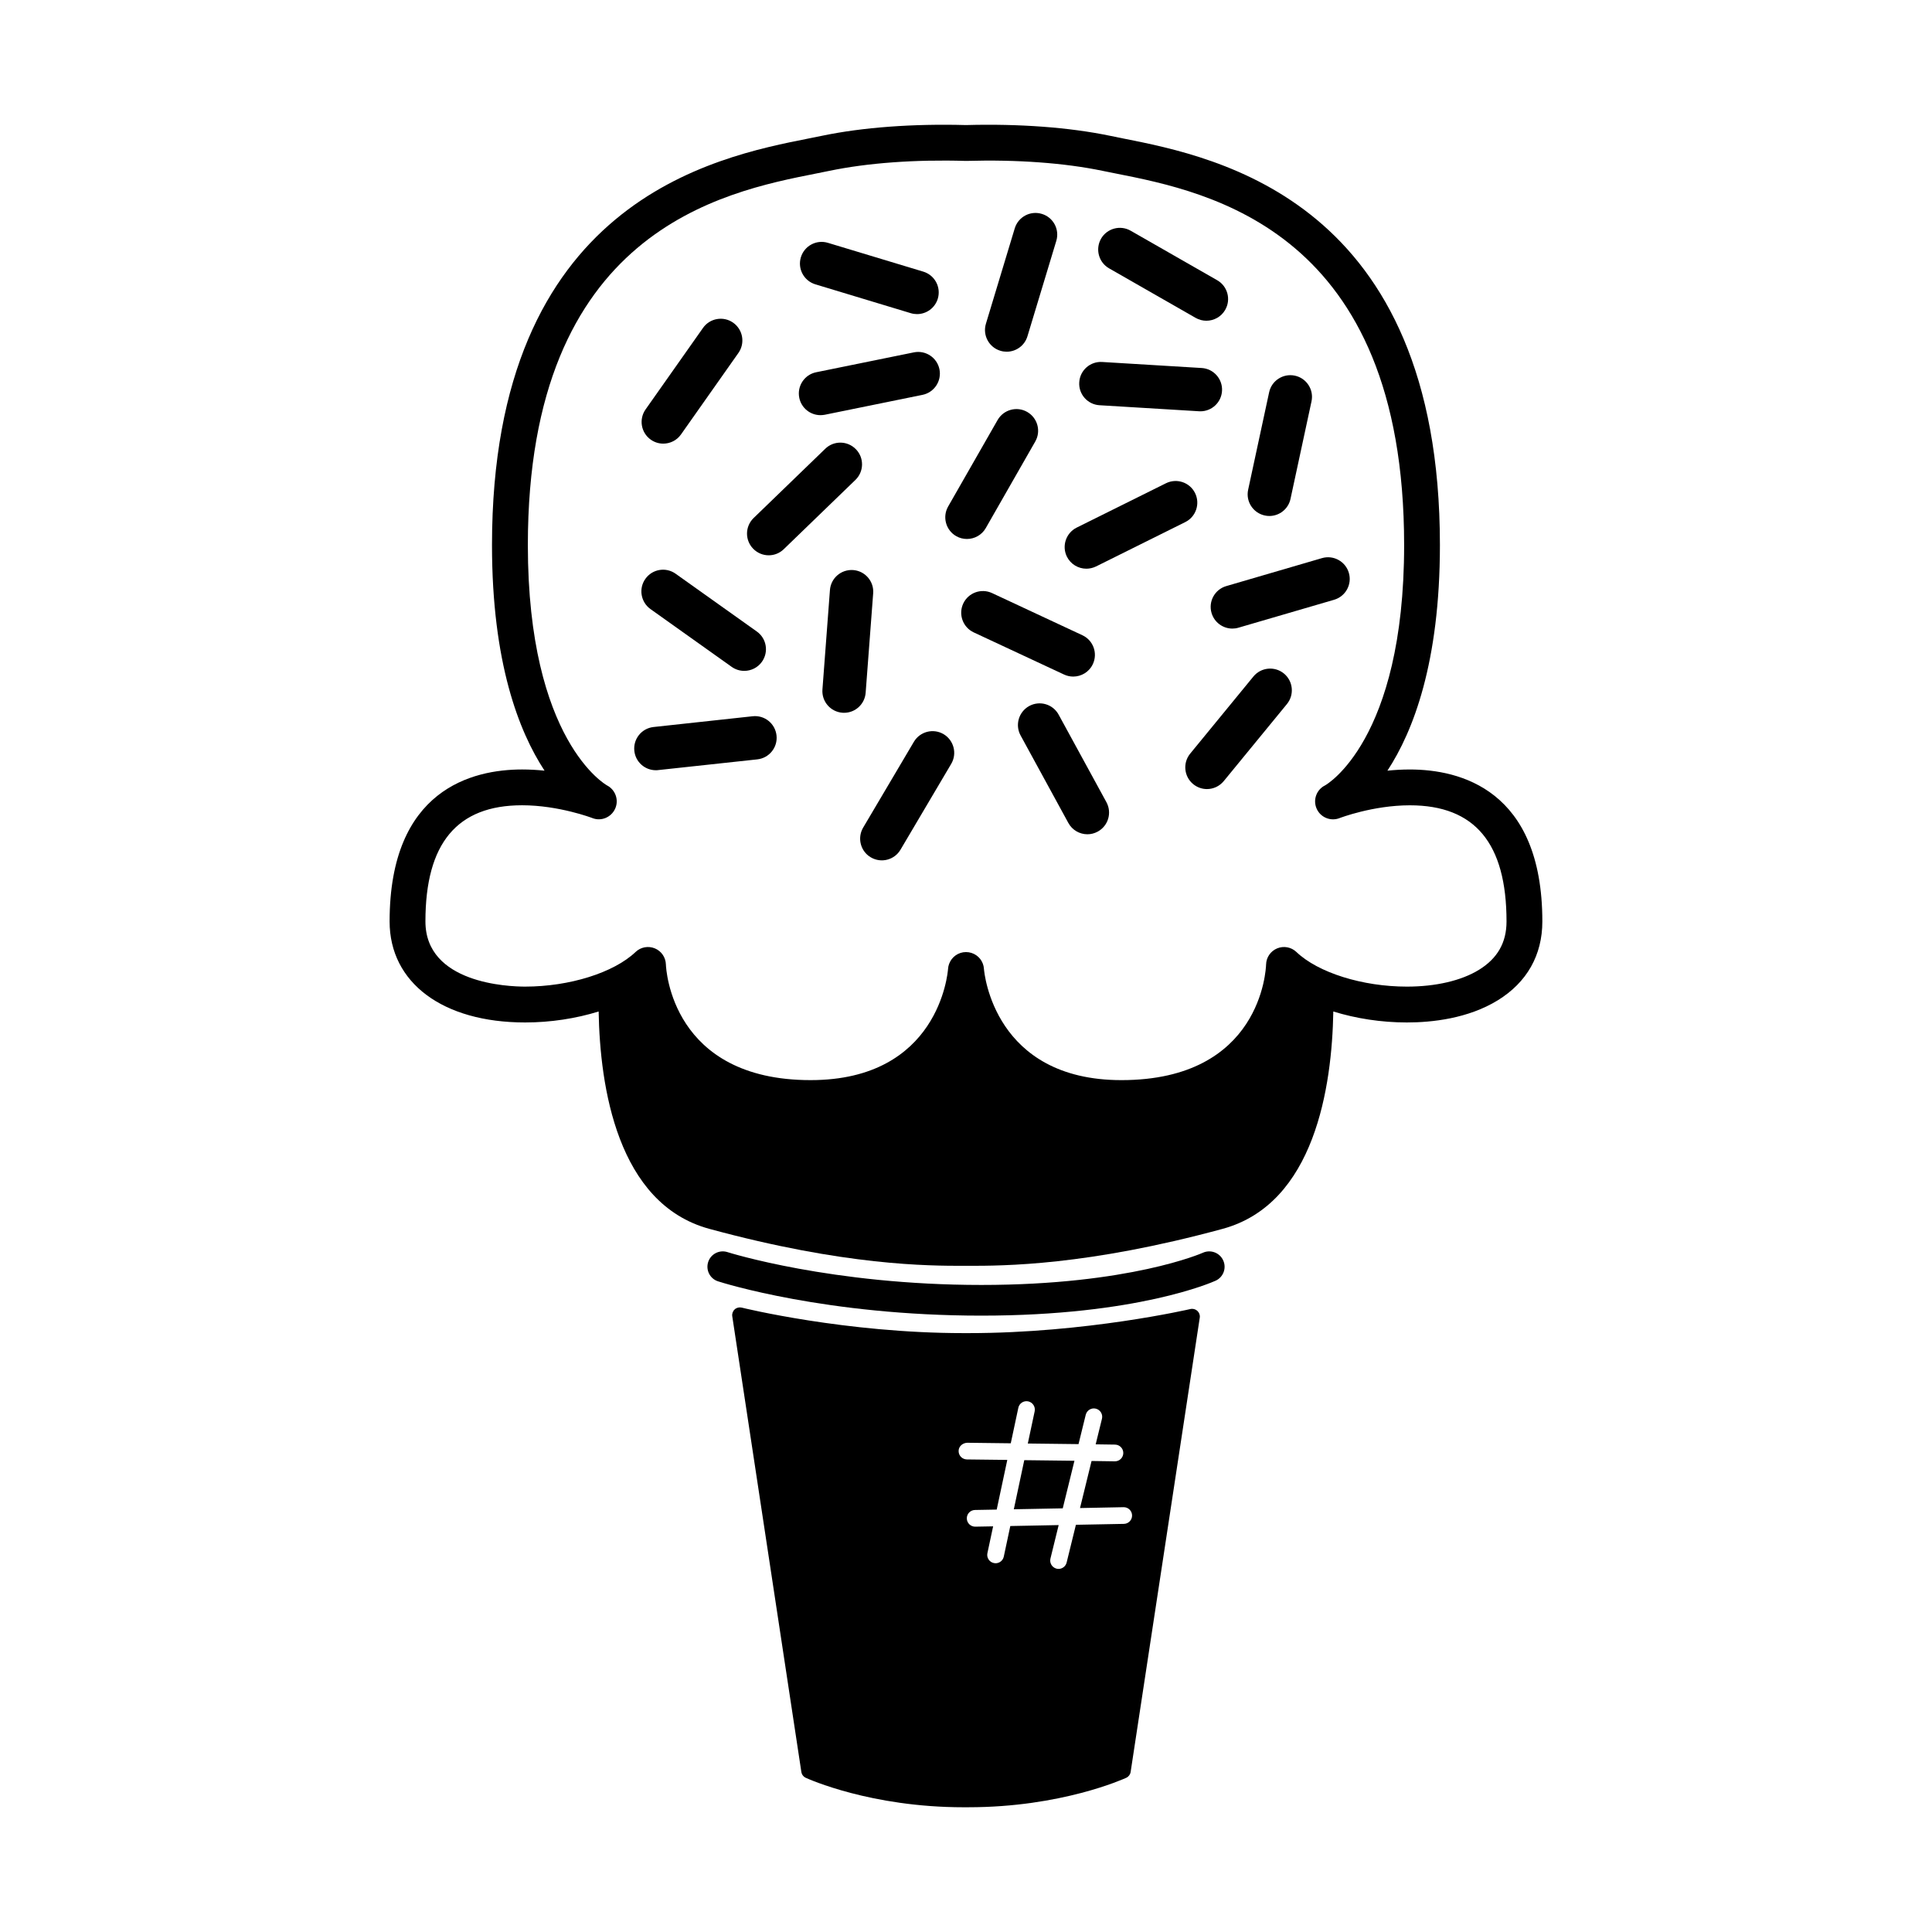 <?xml version="1.0" encoding="UTF-8"?>
<!-- Uploaded to: SVG Find, www.svgrepo.com, Generator: SVG Find Mixer Tools -->
<svg fill="#000000" width="800px" height="800px" version="1.1" viewBox="144 144 512 512" xmlns="http://www.w3.org/2000/svg">
 <g>
  <path d="m428.74 531.12-13.297-0.16-2.769 13.012 12.965-0.246z"/>
  <path d="m400.65 622.94c24.59 0 41.121-7.488 41.82-7.809 0.625-0.289 1.062-0.867 1.16-1.543l18.32-120.4c0.105-0.66-0.133-1.328-0.637-1.793-0.492-0.453-1.18-0.641-1.84-0.488-0.277 0.066-27.562 6.383-58.824 6.383h-1.289c-31.25 0-58.527-6.68-58.801-6.762-0.66-0.152-1.359 0.012-1.863 0.48-0.5 0.453-0.742 1.137-0.641 1.805l18.312 120.77c0.105 0.684 0.543 1.266 1.168 1.551 0.684 0.316 17.23 7.809 41.82 7.809l1.293 0.004zm-0.379-96.594 11.594 0.141 2.004-9.402c0.25-1.199 1.426-1.961 2.625-1.707 1.188 0.262 1.953 1.438 1.707 2.625l-1.82 8.543 13.441 0.16 1.91-7.777c0.297-1.18 1.48-1.914 2.676-1.621 1.188 0.297 1.918 1.496 1.621 2.684l-1.664 6.769 5.133 0.074c1.215 0.016 2.203 1.02 2.188 2.242-0.016 1.211-0.996 2.188-2.211 2.188h-0.031l-6.168-0.09-3.059 12.473 11.539-0.227h0.047c1.199 0 2.188 0.961 2.211 2.176 0.02 1.219-0.953 2.227-2.172 2.246l-12.715 0.242-2.457 10.004c-0.246 1.004-1.148 1.688-2.144 1.688-0.168 0-0.352-0.023-0.523-0.066-1.188-0.297-1.914-1.496-1.621-2.684l2.176-8.863-12.816 0.25-1.727 8.102c-0.223 1.047-1.145 1.762-2.172 1.762-0.152 0-0.309-0.02-0.465-0.055-1.188-0.246-1.961-1.426-1.703-2.621l1.516-7.106-4.727 0.086h-0.031c-1.203 0-2.195-0.961-2.215-2.176-0.02-1.219 0.945-2.227 2.172-2.246l5.75-0.105 2.805-13.164-10.711-0.125c-1.23-0.023-2.207-1.02-2.188-2.242-0.004-1.207 1.043-2.106 2.227-2.176z"/>
  <path d="m462.78 475.99c-0.191 0.09-19.367 8.535-58.707 8.535-39.73 0-67.008-8.609-67.277-8.699-2.133-0.695-4.438 0.488-5.125 2.625-0.684 2.144 0.488 4.438 2.629 5.117 1.152 0.379 28.672 9.09 69.773 9.09 41.344 0 61.254-8.883 62.086-9.262 2.039-0.934 2.934-3.332 2.004-5.375-0.93-2.043-3.336-2.953-5.383-2.031z"/>
  <path d="m247.25 388.19c0 16.262 14.102 26.773 35.91 26.773 6.762 0 13.488-1.047 19.488-2.91 0.348 19.906 4.914 50.957 29.316 57.602 36.004 9.801 58.09 9.801 67.52 9.801h1.027c9.43 0 31.508 0 67.512-9.801 24.406-6.641 28.973-37.691 29.32-57.602 6 1.863 12.715 2.91 19.492 2.91 6.629 0 16.191-1.02 24.078-5.863 7.734-4.758 11.824-11.984 11.824-20.906 0-35.047-21.996-40.273-35.117-40.273-2.039 0-4.039 0.117-5.941 0.316 6.82-10.379 13.914-28.656 13.914-59.781 0-91.148-58.922-102.81-84.082-107.79-1.211-0.246-2.356-0.473-3.414-0.695-10.711-2.223-24.043-3.215-38.098-2.828-14.055-0.387-27.391 0.598-38.098 2.828-1.059 0.223-2.207 0.449-3.43 0.691-25.16 4.977-84.086 16.641-84.086 107.79 0 31.121 7.109 49.402 13.926 59.781-1.906-0.195-3.898-0.316-5.945-0.316-13.117 0-35.117 5.231-35.117 40.273zm57.641-36.035c-0.211-0.109-21.004-11.73-21.004-63.703 0-83.352 51.621-93.566 76.438-98.477 1.25-0.242 2.422-0.473 3.508-0.707 10.031-2.086 22.672-3.023 36.027-2.625h0.277c13.367-0.387 26 0.539 36.023 2.625 1.094 0.227 2.262 0.465 3.516 0.707 24.809 4.914 76.434 15.125 76.434 98.477 0 51.973-20.797 63.59-20.934 63.676-2.289 1.117-3.281 3.84-2.254 6.172 1.023 2.324 3.699 3.43 6.07 2.508 0.086-0.035 8.828-3.394 18.637-3.394 17.242 0 25.617 10.066 25.617 30.781 0 5.602-2.394 9.789-7.301 12.816-4.676 2.875-11.457 4.453-19.105 4.453-11.758 0-23.531-3.688-29.285-9.184-1.359-1.293-3.352-1.668-5.09-0.953-1.738 0.715-2.891 2.394-2.938 4.262-0.047 1.254-1.266 30.656-38.344 30.656-33.703 0-36.336-28.324-36.434-29.512-0.023-0.434-0.125-0.922-0.281-1.328-0.68-1.867-2.481-3.094-4.469-3.094h-0.012c-1.996 0-3.789 1.266-4.469 3.148-0.152 0.414-0.246 0.84-0.273 1.273-0.09 1.199-2.492 29.512-36.426 29.512-36.832 0-38.305-29.426-38.352-30.656-0.055-1.875-1.199-3.551-2.938-4.262-1.738-0.711-3.738-0.344-5.09 0.953-5.769 5.496-17.527 9.184-29.285 9.184-4.414 0-26.414-0.832-26.414-17.277 0-20.715 8.379-30.781 25.617-30.781 9.734 0 18.559 3.359 18.645 3.402 2.328 0.906 4.957-0.188 6.004-2.469 1.059-2.285 0.105-5.012-2.117-6.184z"/>
  <path d="m317.81 348.12c0.207 0 0.418-0.004 0.613-0.039l26.27-2.84c3.16-0.348 5.438-3.18 5.094-6.332-0.344-3.16-3.168-5.441-6.328-5.094l-26.262 2.852c-3.16 0.344-5.438 3.176-5.09 6.332 0.312 2.941 2.801 5.121 5.703 5.121z"/>
  <path d="m375.4 301.23c0.242-3.16-2.125-5.914-5.289-6.16-3.18-0.23-5.926 2.133-6.168 5.297l-1.988 26.344c-0.242 3.168 2.125 5.93 5.289 6.172 0.152 0.004 0.301 0.016 0.441 0.016 2.977 0 5.496-2.293 5.723-5.32z"/>
  <path d="m386.19 340.58-13.445 22.742c-1.496 2.551-0.828 5.773 1.477 7.516 0.172 0.133 0.359 0.25 0.539 0.359 2.742 1.621 6.266 0.715 7.875-2.012l13.445-22.754c1.617-2.731 0.695-6.254-2.019-7.871-2.727-1.613-6.254-0.703-7.871 2.019z"/>
  <path d="m424.55 333.39c-1.512-2.785-5.008-3.809-7.793-2.293-2.785 1.527-3.812 5.012-2.293 7.801l12.66 23.195c1.043 1.91 3.012 2.996 5.043 2.996 0.934 0 1.875-0.227 2.75-0.711 2.793-1.523 3.809-5.008 2.293-7.793z"/>
  <path d="m465.07 306.44c0.734 2.508 3.027 4.141 5.516 4.141 0.535 0 1.074-0.074 1.602-0.23l25.367-7.406c3.047-0.891 4.797-4.082 3.906-7.125-0.887-3.047-4.086-4.797-7.125-3.91l-25.355 7.41c-3.047 0.887-4.801 4.074-3.91 7.121z"/>
  <path d="m479.18 280.61c0.406 0.09 0.812 0.133 1.211 0.133 2.648 0 5.031-1.84 5.606-4.535l5.562-25.82c0.68-3.102-1.301-6.168-4.398-6.832-3.098-0.664-6.168 1.305-6.828 4.41l-5.562 25.82c-0.676 3.102 1.309 6.16 4.41 6.824z"/>
  <path d="m316.47 260.52c1.008 0.711 2.16 1.047 3.305 1.047 1.797 0 3.586-0.848 4.699-2.438l15.215-21.598c1.824-2.594 1.203-6.176-1.391-8.012-2.594-1.828-6.184-1.199-8.004 1.395l-15.215 21.594c-1.82 2.598-1.203 6.184 1.391 8.012z"/>
  <path d="m347.72 291.16c1.441 0 2.875-0.539 3.988-1.621l18.992-18.359c2.281-2.215 2.344-5.848 0.125-8.125-2.207-2.281-5.84-2.348-8.117-0.137l-18.992 18.363c-2.281 2.211-2.336 5.844-0.133 8.121 1.133 1.168 2.625 1.758 4.137 1.758z"/>
  <path d="m476.16 323.29-16.75 20.43c-2 2.449-1.652 6.074 0.801 8.082 1.066 0.875 2.359 1.309 3.641 1.309 1.656 0 3.309-0.719 4.449-2.102l16.75-20.43c2.004-2.457 1.656-6.074-0.797-8.09-2.457-2.016-6.082-1.652-8.094 0.801z"/>
  <path d="m431.9 294.71c0.855 0 1.727-0.195 2.555-0.594l23.652-11.758c2.836-1.406 4.004-4.856 2.59-7.703-1.402-2.836-4.856-3.996-7.699-2.59l-23.664 11.754c-2.836 1.414-3.996 4.863-2.594 7.707 1.012 2.016 3.039 3.184 5.16 3.184z"/>
  <path d="m361.43 254.02c0.395 0 0.766-0.039 1.16-0.109l25.875-5.269c3.117-0.637 5.125-3.668 4.5-6.781-0.641-3.113-3.672-5.109-6.781-4.481l-25.887 5.269c-3.109 0.629-5.117 3.668-4.481 6.777 0.547 2.719 2.941 4.594 5.613 4.594z"/>
  <path d="m435.39 251.39 26.371 1.598c0.117 0.012 0.23 0.012 0.348 0.012 3.023 0 5.551-2.348 5.738-5.394 0.191-3.168-2.223-5.894-5.387-6.082l-26.375-1.598c-3.168-0.195-5.894 2.215-6.074 5.391-0.199 3.16 2.211 5.887 5.379 6.074z"/>
  <path d="m428.41 323.3c2.168 0 4.242-1.23 5.215-3.32 1.336-2.875 0.102-6.293-2.781-7.633l-23.941-11.176c-2.875-1.336-6.293-0.098-7.637 2.777-1.34 2.875-0.09 6.301 2.781 7.644l23.941 11.168c0.777 0.363 1.609 0.539 2.422 0.539z"/>
  <path d="m360.08 219.35 25.281 7.644c0.555 0.168 1.113 0.246 1.668 0.246 2.469 0 4.746-1.602 5.5-4.09 0.91-3.039-0.805-6.238-3.844-7.164l-25.285-7.637c-3.039-0.922-6.242 0.801-7.164 3.84-0.914 3.035 0.805 6.238 3.844 7.16z"/>
  <path d="m409.12 236.96c0.551 0.168 1.113 0.246 1.664 0.246 2.469 0 4.75-1.598 5.5-4.09l7.648-25.285c0.918-3.043-0.801-6.242-3.844-7.152-3.043-0.922-6.242 0.789-7.168 3.828l-7.644 25.293c-0.914 3.035 0.809 6.25 3.844 7.16z"/>
  <path d="m397.4 286.08c0.902 0.52 1.883 0.754 2.852 0.754 1.988 0 3.93-1.031 4.988-2.887l13.113-22.938c1.578-2.746 0.625-6.258-2.133-7.84-2.746-1.578-6.262-0.621-7.844 2.137l-13.113 22.93c-1.57 2.754-0.613 6.273 2.137 7.844z"/>
  <path d="m437.93 215.12 22.934 13.125c0.902 0.516 1.883 0.754 2.84 0.754 1.996 0 3.941-1.039 4.996-2.898 1.578-2.754 0.621-6.262-2.137-7.84l-22.93-13.121c-2.762-1.578-6.277-0.621-7.856 2.137-1.555 2.766-0.609 6.277 2.152 7.844z"/>
  <path d="m316.38 305.41 21.527 15.316c1.008 0.715 2.172 1.062 3.332 1.062 1.789 0 3.566-0.84 4.684-2.418 1.84-2.59 1.234-6.172-1.355-8.012l-21.527-15.32c-2.586-1.84-6.168-1.23-8.004 1.355-1.84 2.582-1.234 6.164 1.344 8.016z"/>
 </g>
</svg>